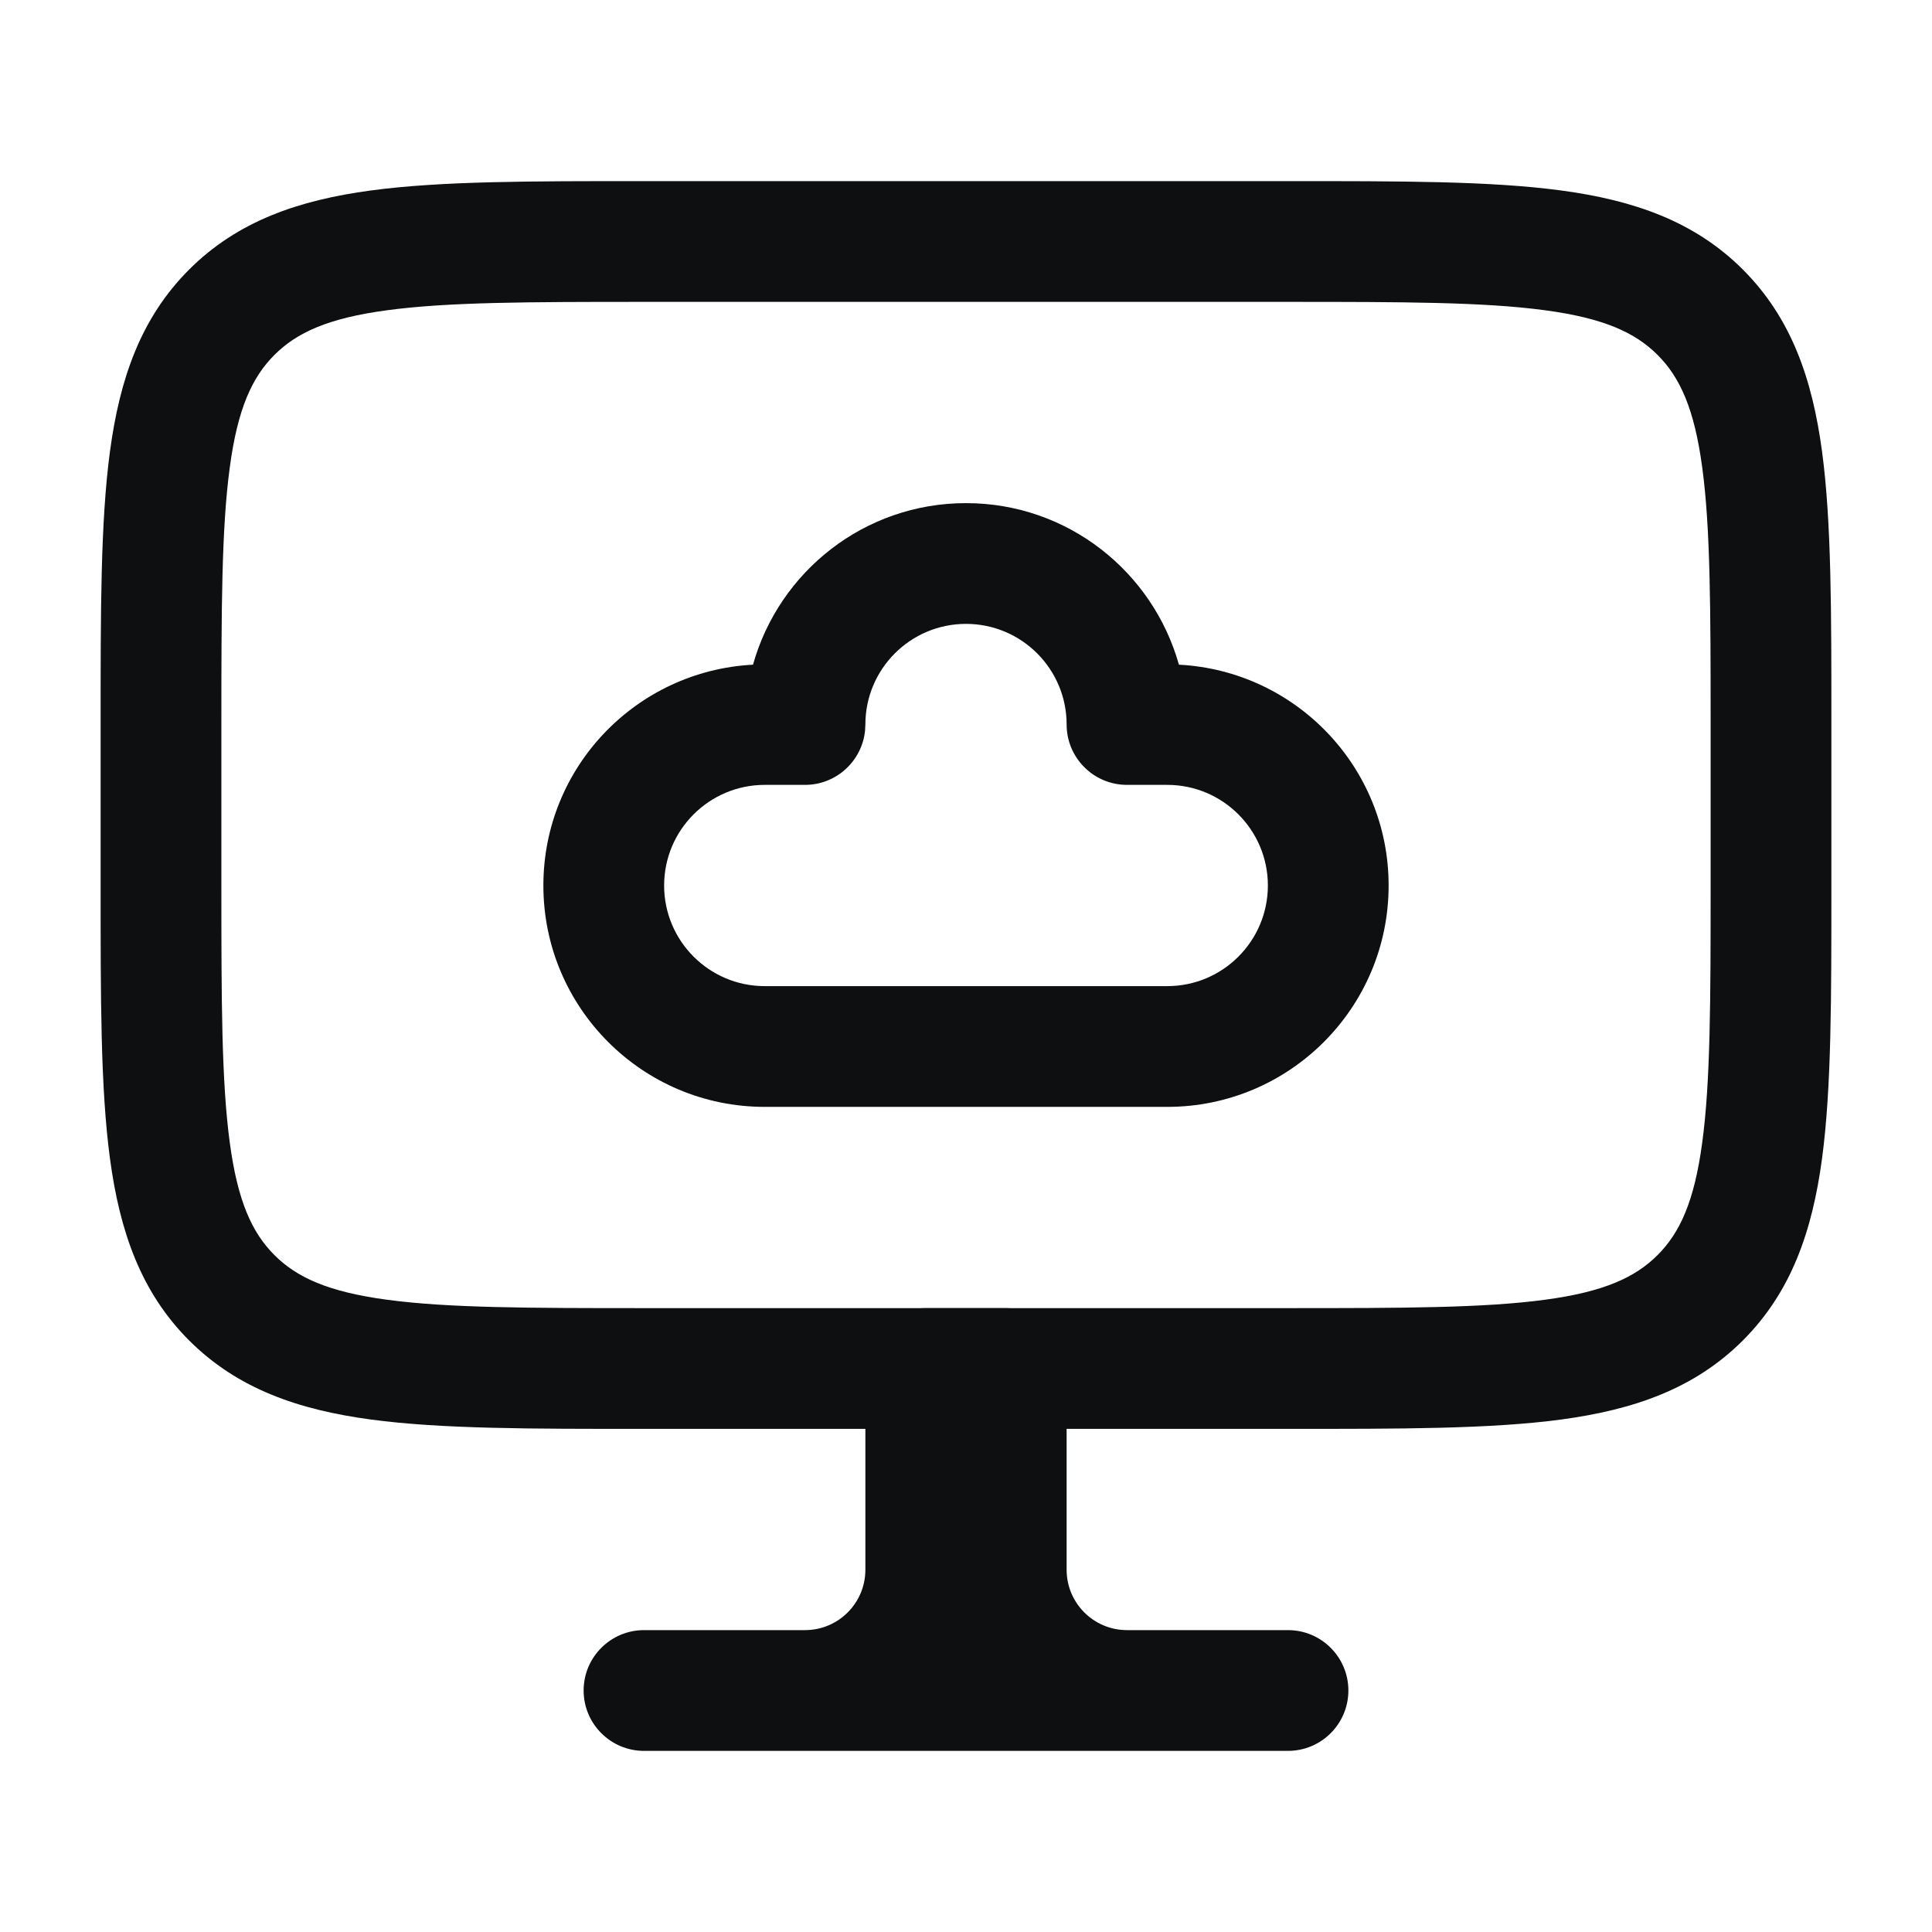 <svg width="24" height="24" viewBox="0 0 24 24" fill="none" xmlns="http://www.w3.org/2000/svg">
<path d="M21.25 9C21.25 7.565 21.248 6.564 21.146 5.809C21.048 5.075 20.868 4.686 20.591 4.409C20.314 4.132 19.925 3.952 19.191 3.854C18.436 3.752 17.435 3.75 16 3.75H8C6.565 3.75 5.564 3.752 4.809 3.854C4.075 3.952 3.686 4.132 3.409 4.409C3.132 4.686 2.952 5.075 2.854 5.809C2.752 6.564 2.75 7.565 2.75 9V11C2.75 12.435 2.752 13.436 2.854 14.191C2.952 14.925 3.132 15.314 3.409 15.591C3.686 15.868 4.075 16.048 4.809 16.146C5.564 16.248 6.565 16.25 8 16.25H16C17.435 16.25 18.436 16.248 19.191 16.146C19.925 16.048 20.314 15.868 20.591 15.591C20.868 15.314 21.048 14.925 21.146 14.191C21.248 13.436 21.25 12.435 21.25 11V9ZM22.75 11C22.75 12.393 22.752 13.513 22.634 14.392C22.513 15.292 22.253 16.049 21.651 16.651C21.049 17.253 20.292 17.513 19.392 17.634C18.513 17.752 17.393 17.75 16 17.75H8C6.607 17.75 5.487 17.752 4.608 17.634C3.708 17.513 2.951 17.253 2.349 16.651C1.747 16.049 1.487 15.292 1.366 14.392C1.248 13.513 1.25 12.393 1.25 11V9C1.25 7.607 1.248 6.487 1.366 5.608C1.487 4.708 1.747 3.951 2.349 3.349C2.951 2.747 3.708 2.487 4.608 2.366C5.487 2.248 6.607 2.25 8 2.25H16C17.393 2.25 18.513 2.248 19.392 2.366C20.292 2.487 21.049 2.747 21.651 3.349C22.253 3.951 22.513 4.708 22.634 5.608C22.752 6.487 22.75 7.607 22.75 9V11Z" fill="#0D0F11"/>
<path d="M15.75 11C15.75 10.31 15.19 9.75 14.5 9.75H14C13.586 9.75 13.25 9.414 13.25 9C13.25 8.31 12.69 7.75 12 7.75C11.31 7.75 10.75 8.31 10.75 9L10.746 9.077C10.707 9.455 10.388 9.75 10 9.75H9.5C8.81 9.75 8.25 10.31 8.25 11C8.25 11.69 8.81 12.25 9.5 12.25H14.5C15.19 12.25 15.75 11.69 15.75 11ZM17.25 11C17.25 12.519 16.019 13.75 14.5 13.75H9.5C7.981 13.75 6.75 12.519 6.75 11C6.75 9.53 7.903 8.333 9.354 8.257C9.679 7.099 10.739 6.25 12 6.25C13.261 6.25 14.32 7.1 14.645 8.257C16.096 8.332 17.25 9.53 17.25 11Z" fill="#0D0F11"/>
<path d="M12.5 16.25L12.577 16.254C12.955 16.293 13.25 16.612 13.25 17V19.5C13.25 19.914 13.586 20.25 14 20.25H16C16.414 20.25 16.75 20.586 16.75 21C16.75 21.414 16.414 21.75 16 21.75H8C7.586 21.75 7.25 21.414 7.25 21C7.25 20.586 7.586 20.25 8 20.25H10C10.414 20.25 10.75 19.914 10.75 19.5V17L10.754 16.923C10.793 16.545 11.112 16.25 11.5 16.25H12.5Z" fill="#0D0F11"/>
</svg>
